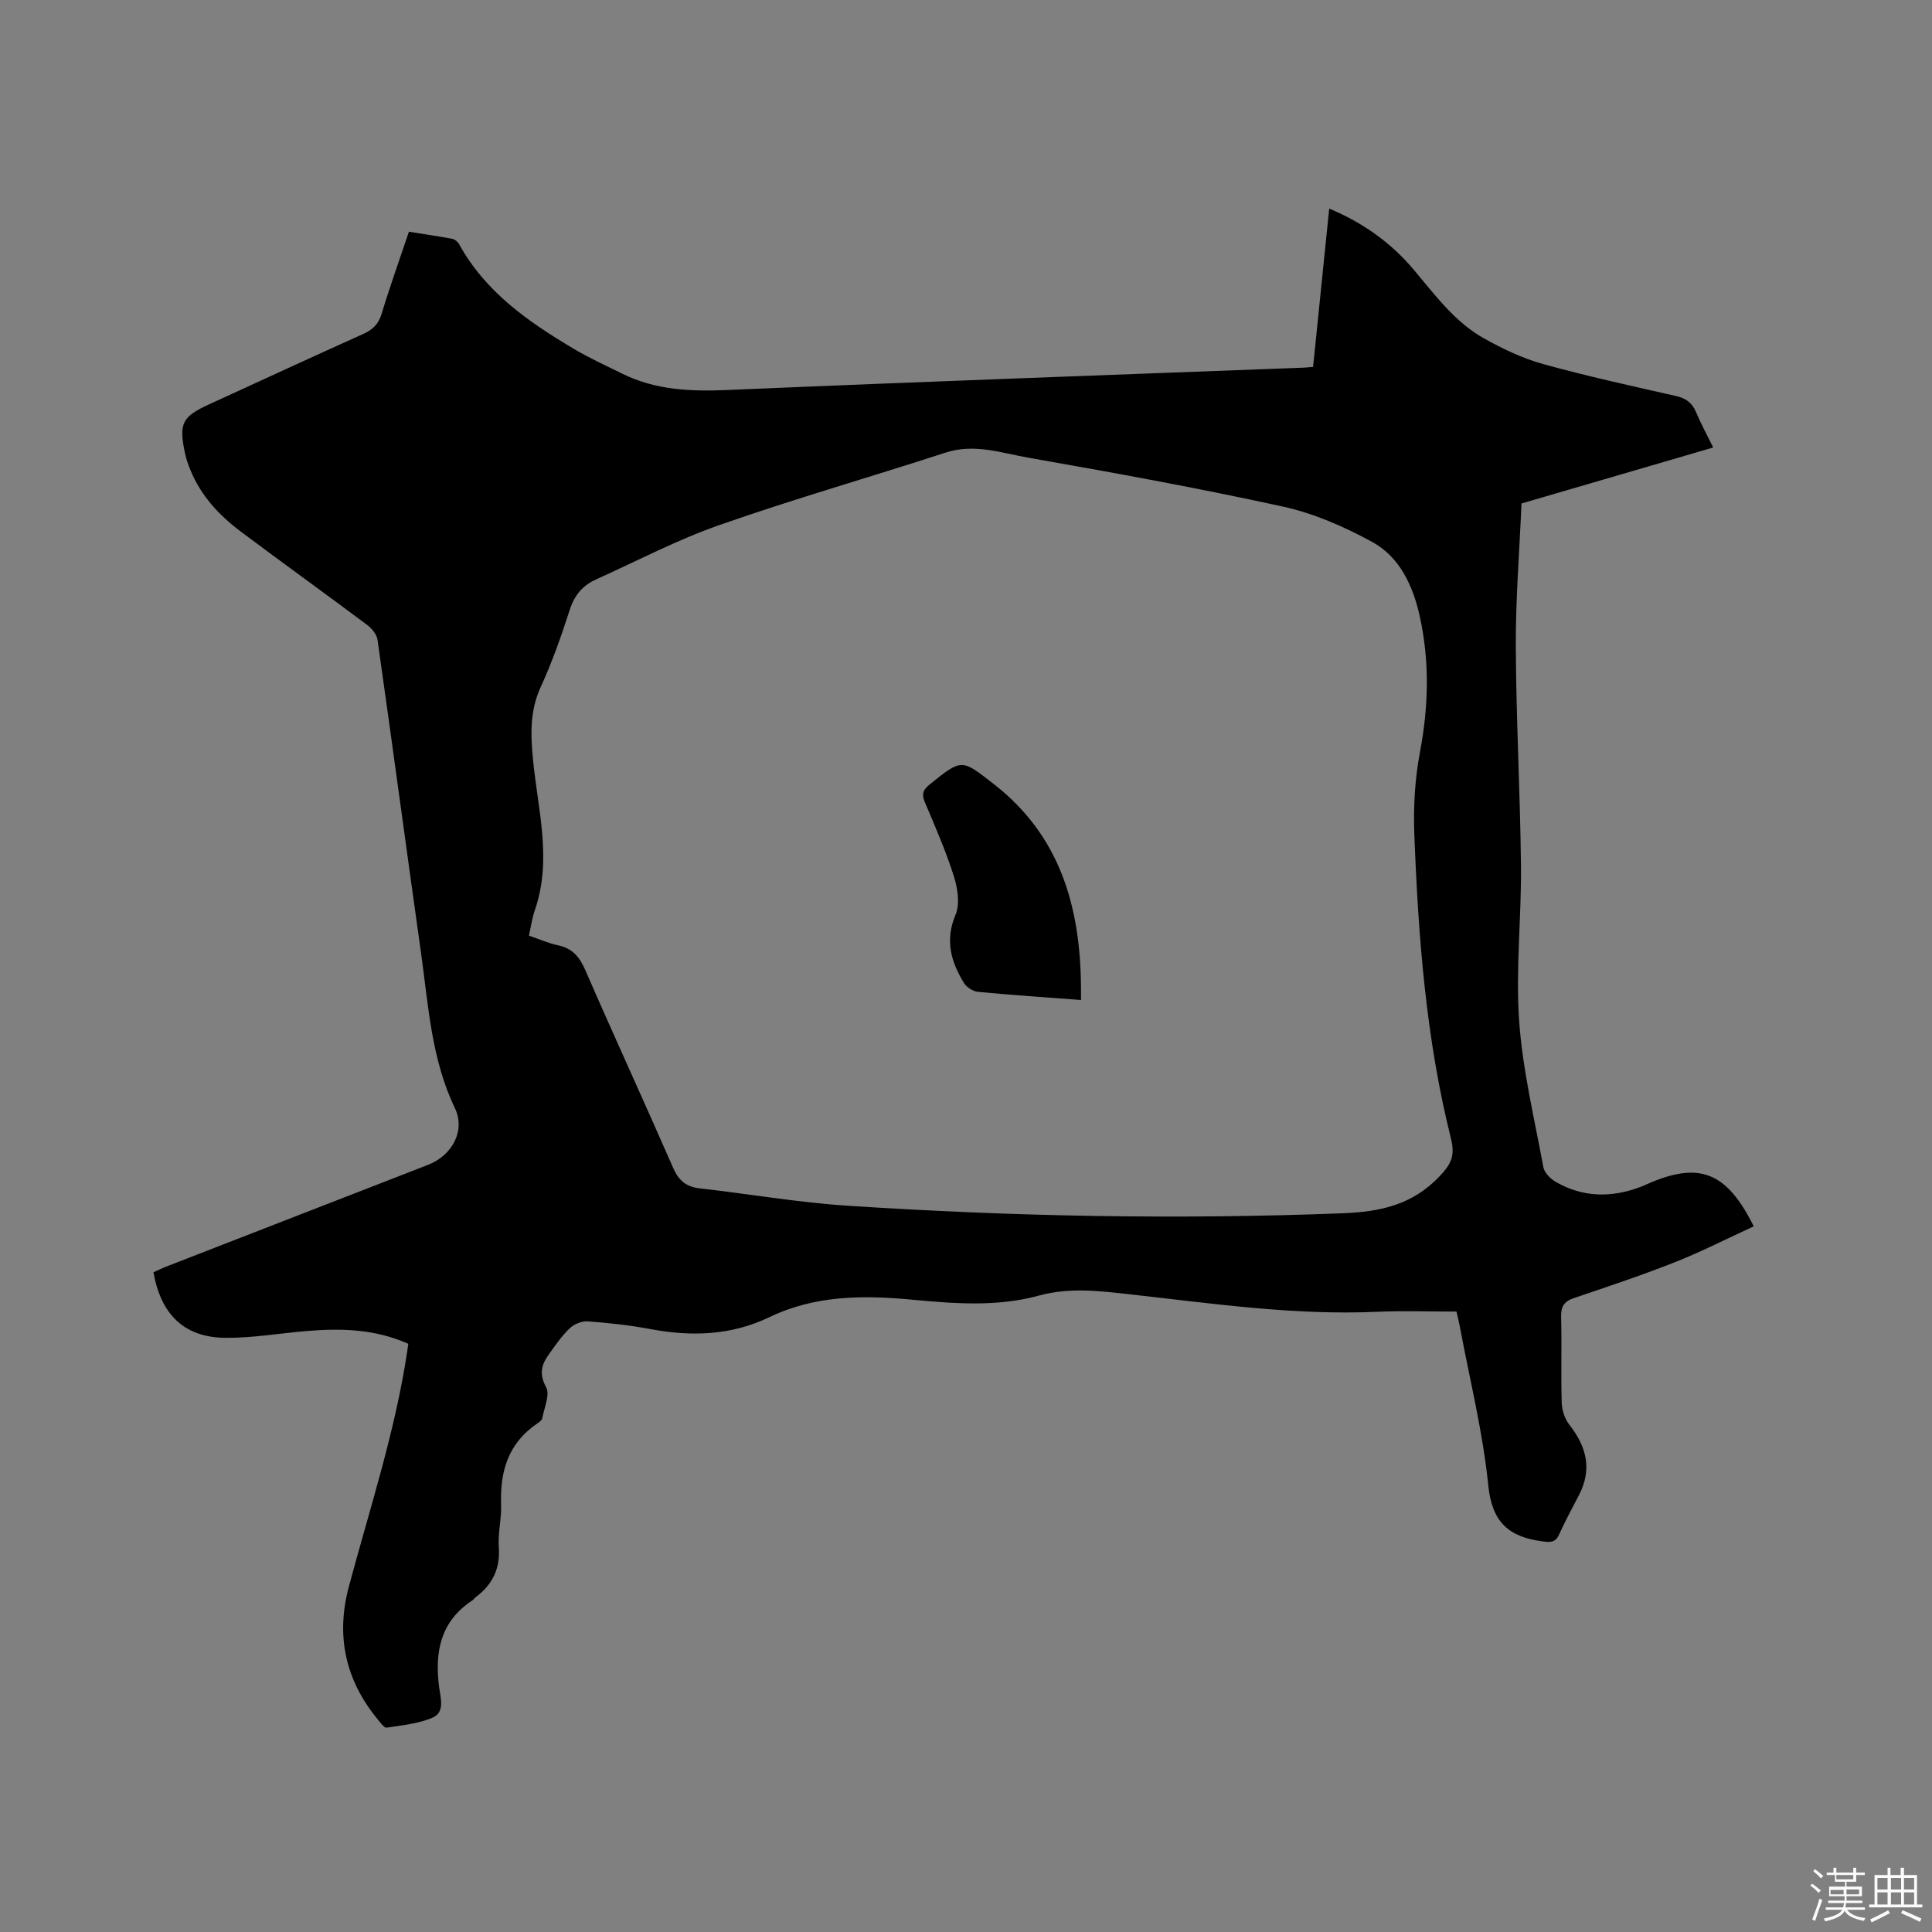 <svg enable-background="new 0 0 400 400" viewBox="0 0 400 400" xmlns="http://www.w3.org/2000/svg"><rect x="0" y="0" width="400" height="400" fill="#808080" stroke="none"/><path d="m374.8 390.4.4-.4c.7.5 1.3 1 1.8 1.4l-.5.5c-.5-.6-1.1-1.1-1.7-1.5zm1 7.3-.6-.3c.5-1.4 1.1-2.8 1.5-4.3.2.1.4.2.6.3-.5 1.3-1 2.8-1.5 4.3zm-.4-10.3.4-.4c.4.3 1 .8 1.7 1.4l-.5.5c-.4-.5-1-1-1.6-1.5zm2.5.3h1.7v-1h.6v1h3.5v-1h.6v1h1.8v.5h-1.8v1.4h-2v1h3.2v2h-3.2v.9h3.3v.5h-3.4c0 .3-.1.6-.1.9h4v.5h-3.7c.7.9 1.9 1.5 3.8 1.7-.1.2-.2.4-.3.6-2.1-.4-3.5-1.1-4-2.1-.4 1-1.8 1.7-4 2.2-.1-.2-.2-.4-.3-.6 2.1-.4 3.4-1 3.8-1.8h-3.4v-.5h3.6c.1-.3.1-.6.2-.9h-3.3v-.5h3.4c0-.3 0-.6 0-.9h-3.2v-2h3.3v-1h-2.1v-1.4h-1.7v-.5zm1.1 3.5v1h2.7c0-.3 0-.4 0-.4 0-.1 0-.2 0-.2 0-.1 0-.2 0-.3h-2.7zm1.2-3v.9h3.5v-.9zm4.7 3h-2.6v.6.4h2.6z" fill="#fbfafc"/><path d="m393.6 386.7h.6v1.5h2.7v6.1h1.1v.6h-11v-.6h1.1v-6.1h2.7v-1.5h.6v1.5h2.1v-1.5zm-2.7 8.8.4.6c-1.2.6-2.5 1.3-3.8 1.9-.1-.2-.2-.4-.3-.6 1.2-.6 2.5-1.2 3.7-1.9zm-2.2-6.7v2.4h2.1v-2.4zm0 3v2.5h2.1v-2.5zm2.8-3v2.4h2.1v-2.4zm0 3v2.5h2.1v-2.5zm6 6.1c-1.4-.7-2.7-1.3-3.9-1.8l.3-.6c1.5.6 2.7 1.2 3.9 1.7zm-1.2-9.1h-2.1v2.4h2.1zm-2.1 3v2.5h2.1v-2.5z" fill="#fbfafc"/><g fill="#010000"><path d="m84.53 278.22c-6.95-3.1-13.99-3.24-21.11-2.64-5.59.47-11.17 1.45-16.75 1.4-8.48-.08-13.33-4.73-14.9-13.57.94-.42 1.95-.91 2.99-1.31 17.95-6.98 35.91-13.95 53.86-20.93 4.99-1.94 7.8-7.06 5.56-11.75-4.9-10.21-5.48-21.26-7.01-32.12-3.05-21.61-5.94-43.24-9.01-64.85-.16-1.14-1.24-2.4-2.24-3.14-8.66-6.47-17.44-12.78-26.09-19.27-4.45-3.34-8.2-7.36-10.37-12.63-.48-1.17-.91-2.38-1.17-3.61-1.3-6.19-.59-7.53 5.1-10.13 10.61-4.85 21.17-9.75 31.8-14.52 1.98-.89 3.17-2.03 3.82-4.18 1.71-5.65 3.71-11.21 5.65-16.99 3.14.5 6.06.92 8.95 1.46.53.1 1.15.6 1.42 1.08 5.49 9.99 14.45 16.18 23.9 21.78 3.18 1.88 6.57 3.42 9.89 5.06 6.96 3.45 14.3 3.71 21.97 3.38 39.69-1.71 79.39-3.11 119.09-4.62.52-.02 1.05-.08 1.98-.16 1.1-10.8 2.2-21.6 3.34-32.77 6.98 2.91 12.76 7.04 17.45 12.59 4.45 5.27 8.55 10.93 14.7 14.34 3.84 2.13 7.91 4.08 12.12 5.25 9.07 2.51 18.29 4.53 27.48 6.61 2.06.47 3.36 1.37 4.18 3.31 1.01 2.41 2.27 4.71 3.57 7.36-13.36 3.9-26.44 7.72-39.69 11.59-.42 9.92-1.22 19.76-1.18 29.6.07 15.14.91 30.27 1.07 45.42.11 10.7-1.12 21.45-.38 32.08.72 10.18 3.16 20.24 5.02 30.32.21 1.12 1.41 2.35 2.47 2.98 5.69 3.33 11.67 3.38 17.74 1.06.4-.15.78-.33 1.17-.5 10.79-4.79 16.51-2.71 22.17 8.7-5.43 2.49-10.75 5.22-16.28 7.41-6.88 2.72-13.92 5.07-20.94 7.44-2.06.69-2.72 1.77-2.66 3.93.16 5.93-.05 11.88.13 17.81.05 1.53.65 3.31 1.59 4.51 3.53 4.49 4.74 9.16 2.02 14.46-1.4 2.73-2.89 5.42-4.14 8.21-.8 1.78-1.87 1.67-3.54 1.44-6.84-.91-10.36-3.91-11.13-11.5-1.11-11.03-3.83-21.89-5.87-32.82-.19-1.03-.45-2.04-.72-3.24-5.56 0-10.97-.2-16.35.04-17.25.77-34.26-1.72-51.31-3.62-6.31-.7-12.48-1.47-18.85.28-8.6 2.36-17.49 1.65-26.25.83-10.13-.95-20.04-.92-29.46 3.61-7.94 3.82-16.21 4.08-24.73 2.47-4.26-.8-8.6-1.27-12.93-1.59-1.23-.09-2.84.59-3.75 1.47-1.66 1.6-3 3.55-4.35 5.46-1.47 2.08-1.99 3.98-.51 6.69.85 1.55-.39 4.28-.8 6.45-.08.43-.66.83-1.09 1.12-5.92 4.04-7.67 9.85-7.42 16.69.11 2.95-.69 5.95-.48 8.88.33 4.47-1.33 7.77-4.79 10.35-.25.19-.42.49-.68.66-6.63 4.35-7.84 10.72-6.88 18.01.29 2.21 1.26 5.18-1.41 6.3-2.93 1.23-6.26 1.55-9.46 2.04-.5.08-1.26-1-1.78-1.63-6.78-8.18-8.79-17.36-6.02-27.67 4.33-16.14 9.58-32.06 12.07-48.66.07-.39.12-.8.21-1.51zm24.98-84.51c2.17.74 4.03 1.59 5.97 1.99 3.01.62 4.5 2.39 5.71 5.17 5.95 13.69 12.2 27.24 18.17 40.91 1.15 2.64 2.7 3.94 5.52 4.26 10.2 1.15 20.36 2.92 30.59 3.59 34.17 2.24 68.37 2.89 102.61 1.56 7.71-.3 14.34-1.74 19.94-7.62 2.48-2.61 3.27-4.31 2.37-7.91-5.17-20.65-6.76-41.79-7.57-62.98-.22-5.67.13-11.48 1.18-17.04 1.78-9.43 2-18.76-.06-28.07-1.38-6.22-4.1-12.22-9.83-15.36-5.78-3.16-12.06-5.91-18.46-7.32-17.46-3.83-35.08-7.02-52.69-10.12-5.62-.99-11.23-3-17.19-1.06-15.59 5.07-31.37 9.58-46.84 15-8.75 3.06-17.05 7.43-25.53 11.26-2.72 1.23-4.45 3.21-5.41 6.2-1.75 5.43-3.65 10.86-6.03 16.04-2.29 4.98-2.11 9.89-1.6 15.12 1 10.34 3.99 20.7.37 31.12-.56 1.58-.77 3.28-1.22 5.26z"/><path d="m223.81 207.04c-7.43-.56-14.4-1.02-21.34-1.69-1.03-.1-2.34-.94-2.89-1.83-2.69-4.39-3.97-8.84-1.75-14.12.94-2.23.45-5.47-.33-7.94-1.66-5.23-3.86-10.29-6.01-15.35-.71-1.68-.42-2.57.99-3.7 6.73-5.41 6.57-5.3 13.33-.03 13.6 10.6 17.79 25.16 17.99 41.51.02.92.01 1.85.01 3.15z"/></g></svg>